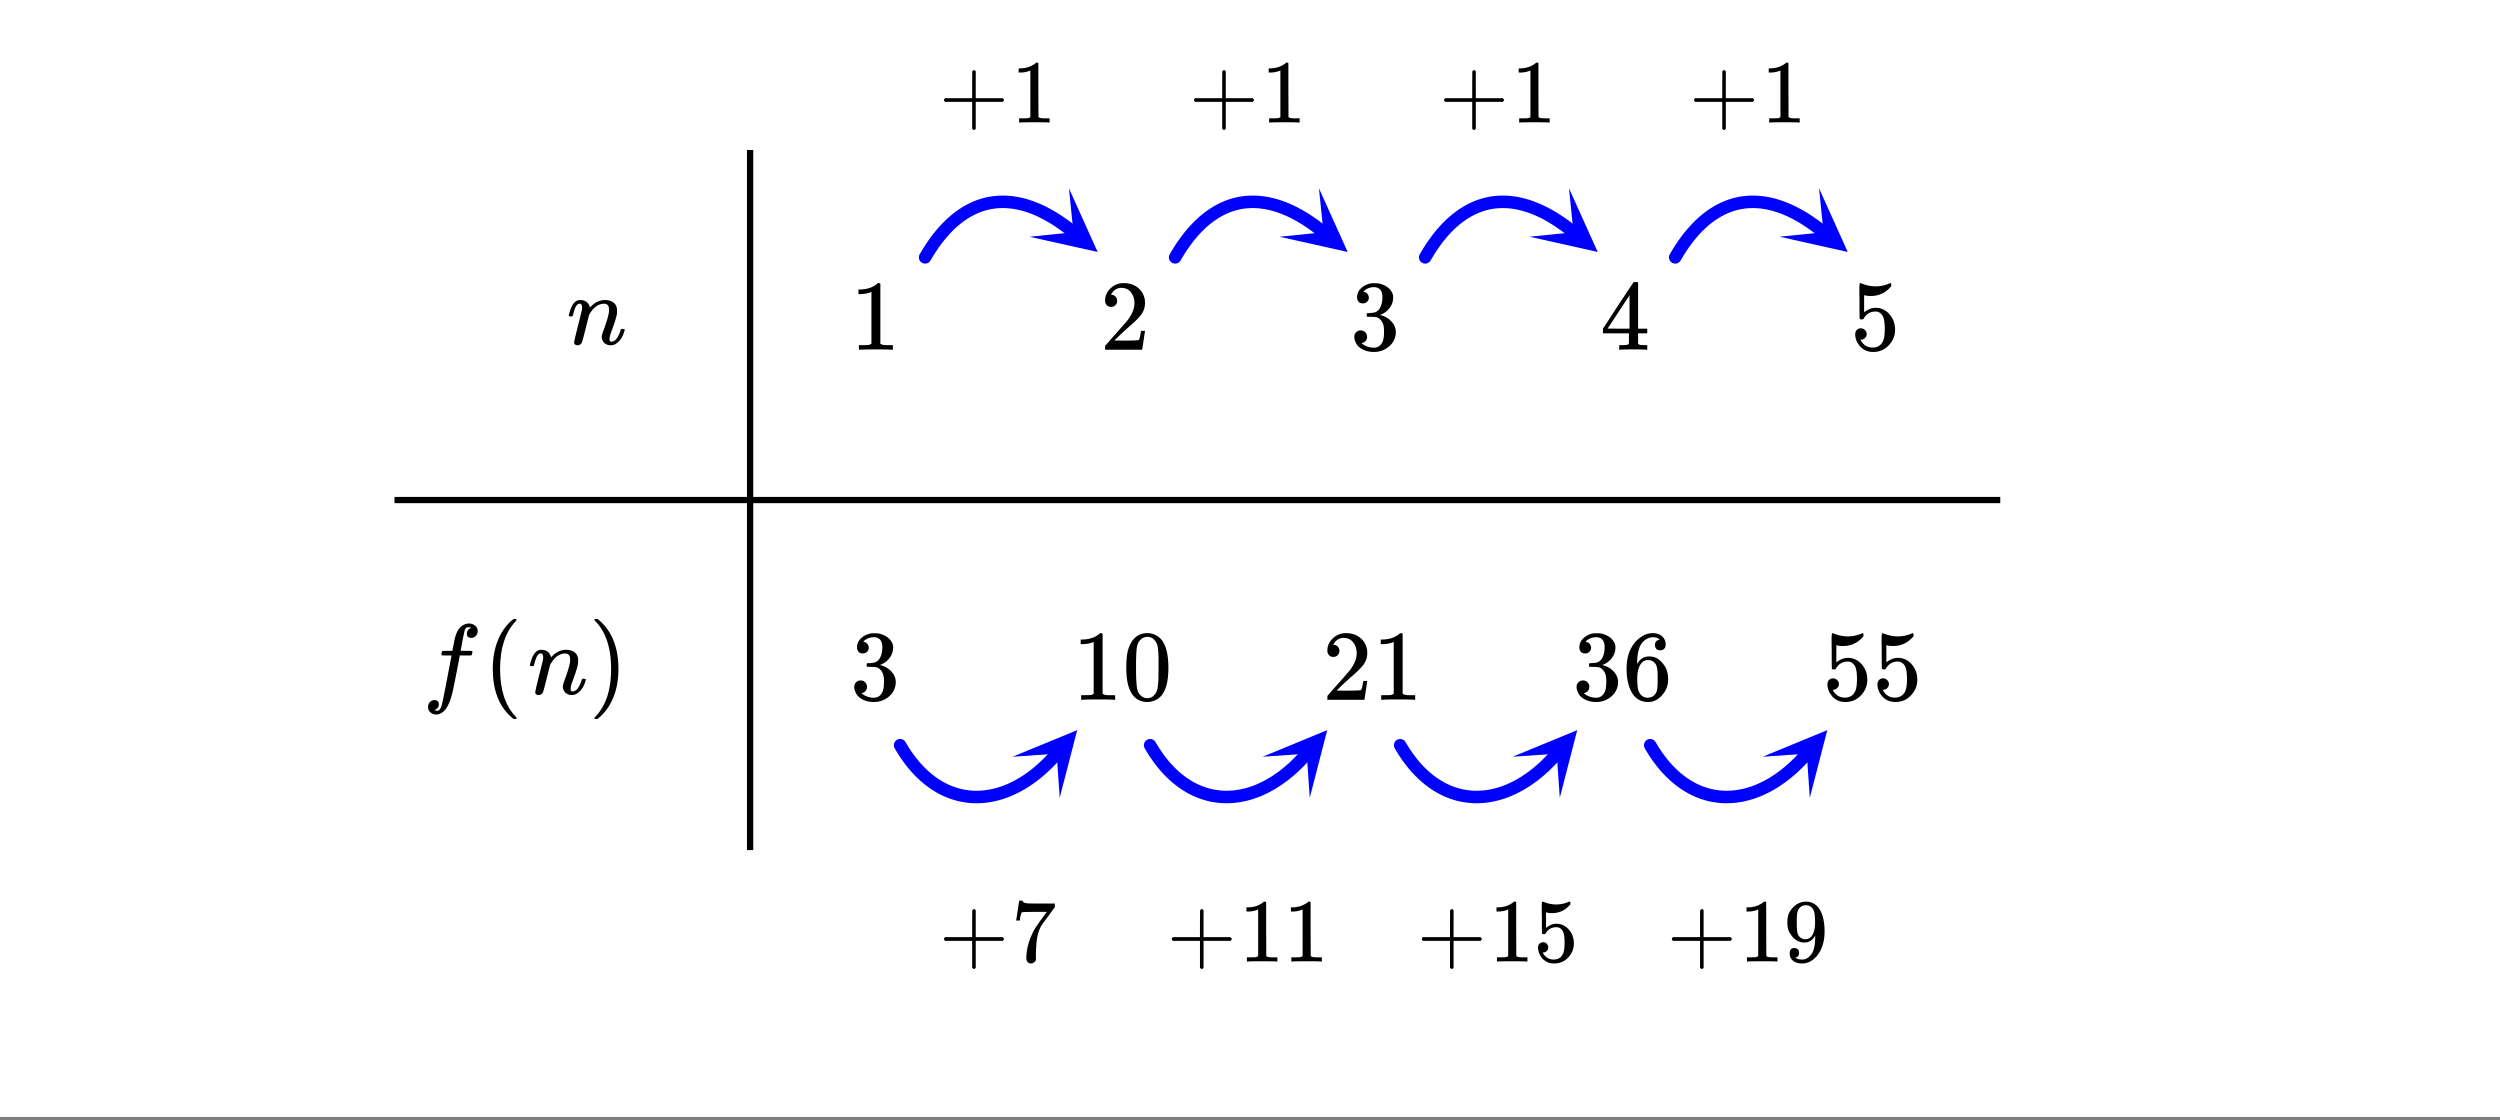 <svg xmlns="http://www.w3.org/2000/svg" xmlns:xlink="http://www.w3.org/1999/xlink" width="449.28" height="201.28" viewBox="0 0 336.96 150.96"><rect x="0" y="0" width="336.96" height="150.96" fill="#808080" stroke="none"/><defs><symbol overflow="visible" id="r"><path d="M1.594 2.188c.238.05.367.078.39.078.207 0 .383-.188.532-.563.113-.305.441-1.898.984-4.797.258-1.363.39-2.05.39-2.062v-.032h-.624c-.43 0-.653-.007-.672-.03-.063-.032-.074-.13-.031-.298.03-.132.05-.207.062-.218.02-.04.055-.063.11-.063.062-.008.273-.016.64-.016.426 0 .64-.003.64-.015 0-.02.04-.242.126-.672.082-.426.132-.688.156-.781.187-.852.473-1.446.86-1.782.35-.289.722-.437 1.109-.437.32.012.593.11.812.297.227.18.344.414.344.703a.987.987 0 0 1-.25.672.766.766 0 0 1-.61.266c-.398 0-.593-.188-.593-.563 0-.332.16-.578.484-.734l.11-.063A1.362 1.362 0 0 0 6.155-9c-.261 0-.43.168-.5.5-.074.273-.195.86-.36 1.766l-.171.89c0 .024.242.032.734.032.407 0 .649.007.735.015.082.012.125.043.125.094 0 .094-.032.242-.094.437-.023.043-.07.07-.14.079h-1.47l-.312 1.64c-.336 1.719-.543 2.758-.625 3.11-.305 1.363-.71 2.285-1.219 2.765-.336.29-.664.438-.984.438-.324 0-.594-.094-.813-.282a.867.867 0 0 1-.328-.703c0-.273.082-.5.25-.687a.789.789 0 0 1 .61-.266c.394 0 .593.188.593.563 0 .332-.156.57-.468.718zm0 0"/></symbol><symbol overflow="visible" id="t"><path d="M1.453.14a.578.578 0 0 1-.328-.093C1.039-.016 1-.102 1-.22c0-.125.164-.86.5-2.203.344-1.351.523-2.086.547-2.203.008-.04.015-.145.015-.313 0-.351-.109-.53-.328-.53-.21 0-.398.167-.562.5a4.9 4.9 0 0 0-.281.859c-.055.18-.079.273-.079.28-.023.056-.109.079-.265.079H.359C.305-3.8.281-3.844.281-3.875s.02-.125.063-.281c.27-1.063.687-1.657 1.25-1.782.07-.007.148-.015.234-.015.52 0 .899.2 1.14.594.095.18.141.308.141.39 0 .012.004.016.016.016l.156-.14c.551-.571 1.176-.86 1.875-.86.489 0 .88.121 1.172.36.3.241.453.593.453 1.062 0 .21-.011.383-.031.515-.094.512-.344 1.297-.75 2.36-.156.43-.234.746-.234.953 0 .242.07.36.218.36.313 0 .579-.16.797-.485.219-.332.383-.707.5-1.125.02-.07.11-.11.266-.11.176.032.27.07.281.11 0 .012-.023.078-.062.203C7.536-.914 7.113-.328 6.5.016c-.168.082-.36.125-.578.125-.344 0-.637-.11-.875-.329-.219-.25-.328-.515-.328-.796 0-.164.062-.414.187-.75.395-1.051.645-1.852.75-2.407a2.32 2.32 0 0 0 .047-.515c0-.532-.219-.797-.656-.797-.168 0-.29.012-.36.031-.625.137-1.156.586-1.593 1.344L3-3.922l-.453 1.813C2.254-.93 2.082-.301 2.03-.22a.6.6 0 0 1-.578.36zm0 0"/></symbol><symbol overflow="visible" id="s"><path d="M4.484 3.25c0 .082-.078.125-.234.125h-.172l-.39-.328C2.07 1.578 1.265-.563 1.265-3.375c0-1.094.129-2.094.39-3C2.07-7.789 2.75-8.93 3.688-9.797c.07-.05.144-.11.218-.172.082-.07.14-.117.172-.14h.172c.102 0 .164.015.188.046.03.024.046.047.046.079 0 .03-.046.093-.14.187C2.945-8.317 2.25-6.172 2.25-3.359c0 2.804.695 4.937 2.094 6.406.093.101.14.172.14.203zm0 0"/></symbol><symbol overflow="visible" id="u"><path d="M.813-10.094l.046-.015h.297l.375.312C3.156-8.317 3.97-6.176 3.97-3.375c0 1.105-.133 2.105-.39 3C3.16 1.039 2.476 2.18 1.53 3.047c-.062.05-.136.11-.218.172-.075.07-.125.125-.157.156H1a.547.547 0 0 1-.219-.031c-.031-.024-.047-.07-.047-.14.008 0 .063-.06.157-.173C2.285 1.582 2.984-.55 2.984-3.375c0-2.82-.699-4.957-2.093-6.406-.094-.102-.149-.16-.157-.172 0-.07.024-.117.079-.14zm0 0"/></symbol><symbol overflow="visible" id="v"><path d="M1.719-6.25c-.25 0-.446-.07-.578-.219a.863.863 0 0 1-.204-.593c0-.508.196-.938.594-1.282a2.566 2.566 0 0 1 1.407-.625h.203c.312 0 .507.008.593.016.301.043.602.137.907.281.593.305.968.727 1.125 1.266.02.093.03.218.03.375 0 .523-.167.996-.5 1.422-.323.418-.73.714-1.218.89-.055.024-.055.04 0 .047.008 0 .05.012.125.031.55.157 1.016.446 1.39.86.376.418.563.89.563 1.422 0 .367-.086.718-.25 1.062-.218.461-.574.84-1.062 1.14-.492.302-1.04.454-1.64.454-.595 0-1.122-.125-1.579-.375-.46-.25-.766-.586-.922-1.016a1.45 1.45 0 0 1-.14-.656c0-.25.082-.453.25-.61a.831.831 0 0 1 .609-.25c.25 0 .453.087.61.25.163.169.25.372.25.61 0 .21-.063.39-.188.547a.768.768 0 0 1-.469.281l-.094.031c.489.407 1.047.61 1.672.61.5 0 .875-.239 1.125-.719.156-.29.234-.742.234-1.36v-.265c0-.852-.292-1.426-.875-1.719-.124-.05-.398-.082-.812-.093l-.563-.016-.046-.031c-.024-.02-.032-.086-.032-.204 0-.113.008-.18.032-.203.03-.03.054-.046.078-.046.25 0 .508-.02.781-.063.395-.05.695-.27.906-.656.207-.395.313-.867.313-1.422 0-.582-.157-.973-.469-1.172a1.131 1.131 0 0 0-.64-.188c-.45 0-.844.122-1.188.36l-.125.094a.671.671 0 0 0-.094.109l-.047.047a.88.88 0 0 0 .094.031c.176.024.328.11.453.266.125.148.188.32.188.515a.715.715 0 0 1-.235.547.76.76 0 0 1-.562.219zm0 0"/></symbol><symbol overflow="visible" id="w"><path d="M5.61 0c-.157-.031-.872-.047-2.141-.047C2.207-.047 1.5-.03 1.344 0h-.157v-.625h.344c.52 0 .86-.008 1.016-.031.07-.008.18-.067.328-.172v-6.969c-.023 0-.059.016-.11.047a4.134 4.134 0 0 1-1.39.25h-.25v-.625h.25c.758-.02 1.39-.188 1.89-.5a2.46 2.46 0 0 0 .422-.313c.008-.03.063-.046.157-.046a.36.36 0 0 1 .234.078v8.078c.133.137.43.203.89.203h.798V0zm0 0"/></symbol><symbol overflow="visible" id="x"><path d="M1.297-7.89c.5-.727 1.187-1.094 2.062-1.094.657 0 1.227.226 1.72.671.25.243.456.547.624.922.332.75.5 1.778.5 3.079 0 1.398-.195 2.46-.578 3.187-.25.523-.621.902-1.11 1.14a2.534 2.534 0 0 1-1.14.282c-1.031 0-1.79-.473-2.266-1.422-.386-.727-.578-1.79-.578-3.188 0-.832.051-1.519.156-2.062a4.48 4.48 0 0 1 .61-1.516zm3.031-.157a1.24 1.24 0 0 0-.953-.437c-.375 0-.7.148-.969.437-.199.211-.336.465-.406.766-.074.293-.121.797-.14 1.515 0 .063-.008.246-.016.547v.735c0 .855.008 1.453.031 1.796.031.637.082 1.09.156 1.36.07.273.207.508.406.703.25.273.563.406.938.406.363 0 .664-.133.906-.406.196-.195.332-.43.407-.703.07-.27.128-.723.171-1.36.008-.343.016-.94.016-1.796v-.735-.547c-.023-.718-.07-1.222-.14-1.515-.075-.301-.212-.555-.407-.766zm0 0"/></symbol><symbol overflow="visible" id="y"><path d="M1.484-5.781c-.25 0-.449-.078-.593-.235a.872.872 0 0 1-.22-.609c0-.645.243-1.195.735-1.656a2.46 2.46 0 0 1 1.766-.703c.77 0 1.41.21 1.922.625.508.418.82.964.937 1.64.008.168.016.32.016.453 0 .524-.156 1.012-.469 1.47-.25.374-.758.89-1.516 1.546-.324.281-.777.695-1.359 1.234l-.781.766 1.016.016c1.414 0 2.164-.024 2.25-.079.039-.007.085-.101.14-.28.031-.095.094-.4.188-.923v-.03h.53v.03l-.374 2.47V0h-5v-.25c0-.188.008-.29.031-.313.008-.007.383-.437 1.125-1.28.977-1.095 1.61-1.813 1.89-2.157.602-.82.907-1.57.907-2.25 0-.594-.156-1.086-.469-1.484-.312-.407-.746-.61-1.297-.61-.523 0-.945.235-1.265.703-.024.032-.047.079-.078.141a.274.274 0 0 0-.047.078c0 .012.02.016.062.016a.68.68 0 0 1 .547.25.801.801 0 0 1 .219.562c0 .23-.078.422-.235.578a.76.76 0 0 1-.578.235zm0 0"/></symbol><symbol overflow="visible" id="z"><path d="M5.031-8.11c-.199-.195-.48-.304-.843-.328-.625 0-1.153.274-1.579.813-.418.586-.625 1.492-.625 2.719L2-4.86l.11-.172c.363-.54.859-.813 1.484-.813.414 0 .781.09 1.094.266a2.6 2.6 0 0 1 .64.547c.219.242.395.492.531.75.196.449.297.933.297 1.453v.234c0 .211-.027.403-.078.578-.105.532-.383 1.032-.828 1.5-.387.407-.82.66-1.297.766a2.688 2.688 0 0 1-.547.047c-.168 0-.32-.016-.453-.047-.668-.125-1.2-.484-1.594-1.078C.83-1.66.563-2.79.563-4.218c0-.97.171-1.817.515-2.548.344-.726.82-1.296 1.438-1.703a2.62 2.62 0 0 1 1.562-.515c.531 0 .953.14 1.266.421.32.282.484.665.484 1.141 0 .23-.07.414-.203.547-.125.137-.297.203-.516.203-.218 0-.398-.062-.53-.187-.126-.125-.188-.301-.188-.532 0-.406.21-.644.64-.718zm-.593 3.235a1.18 1.18 0 0 0-.97-.484c-.335 0-.605.105-.812.312C2.22-4.597 2-3.883 2-2.907c0 .794.05 1.345.156 1.657.094.273.242.5.453.688.22.187.477.28.782.28.457 0 .804-.171 1.046-.515.133-.187.22-.41.25-.672.04-.258.063-.64.063-1.14v-.422c0-.508-.023-.895-.063-1.156a1.566 1.566 0 0 0-.25-.688zm0 0"/></symbol><symbol overflow="visible" id="A"><path d="M6.234 0c-.125-.031-.71-.047-1.75-.047-1.074 0-1.671.016-1.796.047h-.126v-.625h.422c.383-.008.618-.031.704-.063a.286.286 0 0 0 .171-.14c.008-.008.016-.25.016-.719v-.672h-3.5v-.625l2.031-3.11A431.58 431.58 0 0 1 4.5-9.108c.02-.008.113-.016.281-.016h.25l.078.078v6.203h1.235v.625H5.109V-.89a.25.25 0 0 0 .079.157c.07.062.328.101.765.109h.39V0zm-2.28-2.844v-4.5L1-2.859l1.469.015zm0 0"/></symbol><symbol overflow="visible" id="B"><path d="M1.438-2.89a.72.72 0 0 1 .546.234.72.72 0 0 1 .235.547c0 .21-.078.386-.235.53a.73.73 0 0 1-.515.22h-.094l.047.062c.133.293.336.531.61.719.28.187.609.281.984.281.644 0 1.101-.27 1.375-.812.175-.332.265-.907.265-1.72 0-.925-.125-1.55-.375-1.874-.23-.3-.515-.453-.86-.453-.698 0-1.23.308-1.593.922a.312.312 0 0 1-.094.125.761.761 0 0 1-.203.015c-.148 0-.23-.031-.25-.093-.023-.032-.031-.817-.031-2.36 0-.258-.008-.57-.016-.937v-.72c0-.5.032-.75.094-.75a.047.047 0 0 1 .047-.03l.25.078a4.646 4.646 0 0 0 3.625-.016.402.402 0 0 1 .172-.062c.07 0 .11.086.11.25v.171C4.8-7.686 3.878-7.25 2.765-7.25c-.282 0-.532-.023-.75-.078l-.141-.031v2.312c.508-.406 1.035-.61 1.578-.61.164 0 .348.024.547.063.602.157 1.094.5 1.469 1.032.383.523.578 1.14.578 1.859 0 .812-.29 1.515-.86 2.11-.562.593-1.261.89-2.093.89C2.52.297 2.035.14 1.64-.172a1.618 1.618 0 0 1-.438-.453C.93-.945.758-1.348.687-1.828c0-.02-.007-.055-.015-.11v-.14c0-.25.07-.445.219-.594a.745.745 0 0 1 .546-.219zm0 0"/></symbol><symbol overflow="visible" id="C"><path d="M.844-2.781c-.117-.063-.172-.145-.172-.25 0-.102.055-.188.172-.25h3.625v-1.813l.015-1.812c.082-.102.16-.157.235-.157.101 0 .18.06.234.172v3.61h3.625c.113.074.172.156.172.25s-.059.18-.172.25H4.953v3.61C4.898.94 4.82 1 4.72 1c-.106 0-.188-.059-.25-.172v-3.61zm0 0"/></symbol><symbol overflow="visible" id="D"><path d="M.672-5.547c0-.02.066-.46.203-1.328l.188-1.297c0-.02.082-.031.25-.031h.234v.062c0 .075.062.141.187.204.125.054.336.09.641.109.3.012.977.016 2.031.016h1.469v.484l-.813 1.125-.421.562c-.157.211-.278.371-.36.485-.074.105-.12.172-.14.203-.418.648-.668 1.523-.75 2.625-.032.336-.055.789-.063 1.36V-.235a.58.58 0 0 1-.25.343.639.639 0 0 1-.406.157.62.62 0 0 1-.469-.204c-.117-.132-.172-.316-.172-.546 0-.125.016-.352.047-.688.125-1.094.504-2.191 1.14-3.297.157-.25.493-.734 1.016-1.453l.563-.766h-1.14c-1.407 0-2.15.024-2.22.063-.03.023-.074.11-.125.266-.054.168-.093.359-.125.578a2.064 2.064 0 0 0-.03.234v.031H.671zm0 0"/></symbol><symbol overflow="visible" id="E"><path d="M5.047 0c-.137-.02-.781-.031-1.938-.031-1.125 0-1.757.011-1.89.031h-.157v-.563h.313c.469 0 .773-.007.922-.03.062-.009.156-.055.281-.141v-6.282a.31.31 0 0 0-.094.047 3.541 3.541 0 0 1-1.25.235H1v-.563h.234c.676-.02 1.243-.176 1.704-.469.144-.07.269-.16.374-.265.008-.031.055-.047.141-.047.082 0 .149.027.203.078v3.625l.016 3.64c.125.118.39.172.797.172h.703V0zm0 0"/></symbol><symbol overflow="visible" id="F"><path d="M1.297-2.594c.195 0 .36.07.484.203a.696.696 0 0 1 .203.5.667.667 0 0 1-.656.672h-.094l.032.063c.125.25.312.465.562.64.25.168.547.25.89.25.571 0 .985-.242 1.235-.734.156-.29.235-.805.235-1.547 0-.832-.11-1.394-.329-1.687-.21-.258-.468-.391-.78-.391-.626 0-1.102.273-1.423.813-.043.062-.078.101-.11.109a.505.505 0 0 1-.171.015c-.137 0-.21-.023-.219-.078-.023-.03-.031-.734-.031-2.109 0-.25-.008-.535-.016-.86v-.64c0-.445.024-.672.079-.672.019-.02.035-.031.046-.031l.22.078c.53.21 1.066.313 1.609.313.57 0 1.124-.114 1.656-.344a.364.364 0 0 1 .156-.047c.063 0 .094.074.094.219v.156c-.657.793-1.485 1.187-2.485 1.187a2.52 2.52 0 0 1-.671-.078l-.125-.031v2.094c.457-.375.93-.563 1.421-.563.145 0 .305.024.485.063.539.136.984.445 1.328.922.344.48.516 1.039.516 1.671 0 .743-.258 1.376-.766 1.907a2.52 2.52 0 0 1-1.89.797c-.512 0-.946-.141-1.298-.422a1.222 1.222 0 0 1-.406-.406c-.242-.29-.39-.649-.453-1.079 0-.02-.008-.054-.016-.109v-.125c0-.219.063-.39.188-.516a.683.683 0 0 1 .5-.203zm0 0"/></symbol><symbol overflow="visible" id="G"><path d="M2.094-1.156a.701.701 0 0 1-.125.422.48.48 0 0 1-.328.203l-.047.015s.023.024.078.063c.062.031.11.055.14.062.176.086.407.125.688.125.156 0 .258-.007.313-.03.382-.095.71-.345.984-.75.312-.446.469-1.227.469-2.345v-.093l-.063.093c-.336.555-.797.829-1.39.829-.649 0-1.2-.274-1.657-.829-.23-.289-.398-.57-.5-.843-.094-.282-.14-.63-.14-1.047 0-.469.062-.852.187-1.157.125-.3.336-.601.64-.906a2.332 2.332 0 0 1 1.5-.718l.048-.016h.062c.008 0 .031.008.063.015h.093c.176 0 .297.012.36.032.656.136 1.164.547 1.531 1.234.352.711.531 1.625.531 2.75s-.246 2.086-.734 2.875c-.281.45-.625.805-1.031 1.063a2.31 2.31 0 0 1-1.25.375c-.5 0-.907-.121-1.22-.36C.985-.332.829-.676.829-1.125c0-.457.211-.688.64-.688.188 0 .337.06.454.172.113.118.172.278.172.485zm1.234-6.39c-.086-.02-.2-.032-.344-.032-.312 0-.578.11-.796.328-.168.18-.278.39-.329.64-.054.243-.078.665-.078 1.266 0 .555.02.992.063 1.313.039.304.16.554.36.75.194.187.444.281.75.281H3c.438-.04.754-.27.953-.688.195-.414.297-.925.297-1.53 0-.626-.031-1.079-.094-1.36a1.362 1.362 0 0 0-.297-.625.96.96 0 0 0-.53-.344zm0 0"/></symbol><clipPath id="a"><path d="M0 0h336.96v150.527H0zm0 0"/></clipPath><clipPath id="b"><path d="M136 98h10v10h-10zm0 0"/></clipPath><clipPath id="c"><path d="M136.48 101.996L148.926 87.7l14.297 12.446-12.446 14.3zm0 0"/></clipPath><clipPath id="d"><path d="M138 25h10v9h-10zm0 0"/></clipPath><clipPath id="e"><path d="M144.074 25.375l14.7 11.973L146.8 52.047l-14.7-11.973zm0 0"/></clipPath><clipPath id="f"><path d="M170 98h9v10h-9zm0 0"/></clipPath><clipPath id="g"><path d="M170.18 101.996L182.625 87.7l14.297 12.446-12.445 14.3zm0 0"/></clipPath><clipPath id="h"><path d="M172 25h10v9h-10zm0 0"/></clipPath><clipPath id="i"><path d="M177.773 25.375l14.7 11.973L180.5 52.047l-14.7-11.973zm0 0"/></clipPath><clipPath id="j"><path d="M203 98h10v10h-10zm0 0"/></clipPath><clipPath id="k"><path d="M203.879 101.996L216.324 87.7l14.297 12.45-12.445 14.296zm0 0"/></clipPath><clipPath id="l"><path d="M206 25h10v9h-10zm0 0"/></clipPath><clipPath id="m"><path d="M211.473 25.375l14.699 11.973-11.973 14.699-14.695-11.973zm0 0"/></clipPath><clipPath id="n"><path d="M237 98h10v10h-10zm0 0"/></clipPath><clipPath id="o"><path d="M237.578 101.996l12.45-14.297 14.296 12.45-12.449 14.296zm0 0"/></clipPath><clipPath id="p"><path d="M239 25h11v9h-11zm0 0"/></clipPath><clipPath id="q"><path d="M245.176 25.375l14.695 11.973-11.973 14.699-14.695-11.973zm0 0"/></clipPath></defs><g clip-path="url(#a)" fill="#fff"><path d="M0 0h336.96v150.96H0z"/><path d="M0 0h336.96v150.96H0z"/></g><path d="M121.32 100.445l.16.274.165.27.168.265.167.258.168.254.172.246.176.242.176.234.18.23.18.227.183.22.183.214.188.207.375.398.191.192.196.183.191.18.2.176.195.168.199.164.203.156.203.152.203.149.203.14.207.137.211.13.207.124.211.121.211.114.215.109.215.101.215.098.215.094.218.086.22.082.218.074.219.07.222.067.223.062.223.055.445.094.453.07.227.027.226.024.227.02.226.011.23.008h.231l.227-.004.23-.008.461-.031.461-.055.234-.035.23-.039.231-.047.23-.05.235-.055.23-.059.231-.066.235-.07.23-.075.23-.082.231-.086.234-.09.23-.097.231-.102.23-.105.227-.114.23-.113.231-.121.227-.129.23-.129.227-.137.226-.14.227-.149.227-.152.226-.156.223-.16.222-.164.223-.172.223-.176.222-.18.22-.187.222-.192.215-.195.218-.2.22-.206.214-.211.215-.215.21-.219.212-.222.21-.23.212-.235.207-.239" fill="none" stroke-width="1.685" stroke-linecap="round" stroke-linejoin="round" stroke="#00f"/><g clip-path="url(#b)"><g clip-path="url(#c)"><path d="M136.48 101.996l8.708-3.586-2.356 9.117-.41-5.941zm0 0" fill="#00f"/></g></g><path d="M124.691 34.688l.153-.266.312-.516.16-.25.16-.246.16-.238.165-.238.16-.23.168-.227.164-.22.168-.218.168-.21.168-.208.172-.203.344-.39.175-.188.176-.184.352-.351.18-.168.179-.164.18-.16.183-.157.184-.148.183-.145.184-.14.188-.137.183-.129.192-.125.187-.121.191-.117.192-.114.383-.21.195-.098.39-.18.196-.086.2-.078.198-.074.2-.07.199-.063.203-.062.203-.055.203-.05.203-.048.203-.039.207-.039.208-.031.207-.027.207-.024.21-.016.208-.015.21-.008.211-.004h.211l.215.004.215.012.211.011.215.02.219.023.214.028.22.035.214.035.219.043.219.047.222.05.219.055.223.063.218.062.223.07.223.075.226.078.223.082.223.09.453.187.226.102.227.105.226.114.23.113.227.121.23.125.227.129.23.133.231.137.23.14.235.149.23.152.231.156.234.16.235.164.23.168.47.352.233.184.239.187.234.191" fill="none" stroke-width="1.685" stroke-linecap="round" stroke-linejoin="round" stroke="#00f"/><g clip-path="url(#d)"><g clip-path="url(#e)"><path d="M144.074 25.375l3.871 8.586-9.191-2.05 5.926-.61zm0 0" fill="#00f"/></g></g><path d="M155.02 100.445l.16.274.164.27.168.265.168.258.168.254.175.246.172.242.176.234.18.23.18.227.183.22.184.214.187.207.375.398.192.192.195.183.195.18.196.176.195.168.203.164.2.156.202.152.203.149.207.14.204.137.21.13.208.124.21.121.211.114.215.109.215.101.215.098.215.094.219.086.218.082.22.074.218.07.222.067.223.062.223.055.222.047.227.047.223.035.226.035.227.027.226.024.227.02.23.011.227.008h.23l.23-.004.227-.008.461-.031.23-.027.235-.028.23-.035.231-.039.23-.047.235-.05.23-.055.23-.059.235-.066.23-.07.231-.075.23-.082.235-.086.23-.09.231-.097.23-.102.231-.105.23-.114.227-.113.23-.121.23-.129.227-.129.227-.137.227-.14.226-.149.227-.152.226-.156.223-.16.227-.164.222-.172.219-.176.223-.18.222-.187.219-.192.219-.195.215-.2.218-.206.215-.211.215-.215.211-.219.215-.222.207-.23.21-.235.208-.239" fill="none" stroke-width="1.685" stroke-linecap="round" stroke-linejoin="round" stroke="#00f"/><g clip-path="url(#f)"><g clip-path="url(#g)"><path d="M170.18 101.996l8.707-3.586-2.352 9.117-.414-5.941zm0 0" fill="#00f"/></g></g><path d="M158.39 34.688l.153-.266.156-.258.16-.258.157-.25.16-.246.16-.238.164-.238.164-.23.164-.227.164-.22.168-.218.168-.21.168-.208.172-.203.344-.39.176-.188.175-.184.352-.351.18-.168.18-.164.179-.16.184-.157.183-.148.184-.145.183-.14.188-.137.187-.129.188-.125.187-.121.192-.117.191-.114.383-.21.195-.098.39-.18.2-.086.195-.078.2-.074.199-.07.2-.063.202-.062.203-.055.203-.05.204-.048.203-.039.207-.039.207-.031.207-.027.207-.024.21-.016.208-.015.21-.008.212-.004h.214l.211.004.43.023.215.02.215.023.215.028.437.07.219.043.219.047.218.05.22.055.444.125.223.07.223.075.222.078.223.082.227.09.222.094.227.093.226.102.227.105.227.114.23.113.227.121.23.125.23.129.227.133.23.137.235.14.23.149.23.152.235.156.23.16.235.164.234.168.23.176.235.176.239.184.234.187.234.191" fill="none" stroke-width="1.685" stroke-linecap="round" stroke-linejoin="round" stroke="#00f"/><g clip-path="url(#h)"><g clip-path="url(#i)"><path d="M177.773 25.375l3.872 8.586-9.192-2.05 5.926-.61zm0 0" fill="#00f"/></g></g><path d="M188.719 100.445l.164.274.164.27.164.265.168.258.172.254.172.246.172.242.18.234.175.23.18.227.183.22.184.214.187.207.188.2.191.198.192.192.191.183.195.18.196.176.199.168.2.164.198.156.204.152.203.149.207.14.207.137.207.13.21.124.208.121.215.114.21.109.215.101.215.098.215.094.219.086.219.082.218.074.223.07.219.067.222.062.223.055.223.047.226.047.223.035.226.035.227.027.227.024.226.02.23.011.227.008h.23l.231-.004.23-.008.462-.031.46-.055.23-.035.231-.039.23-.047.235-.05.23-.055.231-.059.235-.066.23-.07.23-.075.235-.082.23-.086.23-.09.231-.097.23-.102.231-.105.461-.227.227-.121.23-.129.227-.129.226-.137.23-.14.227-.149.223-.152.227-.156.222-.16.227-.164.222-.172.223-.176.219-.18.222-.187.22-.192.218-.195.219-.2.215-.206.214-.211.215-.215.211-.219.215-.222.211-.23.207-.235.21-.239" fill="none" stroke-width="1.685" stroke-linecap="round" stroke-linejoin="round" stroke="#00f"/><g clip-path="url(#j)"><g clip-path="url(#k)"><path d="M203.879 101.996l8.707-3.586-2.352 9.117-.414-5.941zm0 0" fill="#00f"/></g></g><path d="M192.09 34.688l.156-.266.313-.516.156-.25.16-.246.16-.238.164-.238.164-.23.164-.227.164-.22.168-.218.168-.21.172-.208.168-.203.172-.195.176-.196.172-.187.176-.184.175-.176.18-.175.176-.168.18-.164.183-.16.18-.157.183-.148.184-.145.184-.14.187-.137.188-.129.187-.125.188-.121.19-.117.192-.114.192-.105.195-.105.191-.098.391-.18.2-.086.195-.078.199-.074.2-.07.202-.063.2-.062.203-.055.203-.05.203-.048.207-.039.203-.039.207-.031.207-.027.207-.024.422-.031.207-.008.215-.004h.21l.212.004.43.023.214.02.215.023.215.028.437.07.22.043.218.047.219.05.218.055.446.125.222.07.223.075.223.078.222.082.227.09.226.094.223.093.227.102.226.105.23.114.227.113.227.121.23.125.23.129.231.133.23.137.231.14.23.149.231.152.234.156.23.16.235.164.235.168.468.352.235.184.234.187.235.191" fill="none" stroke-width="1.685" stroke-linecap="round" stroke-linejoin="round" stroke="#00f"/><g clip-path="url(#l)"><g clip-path="url(#m)"><path d="M211.473 25.375l3.875 8.586-9.196-2.055 5.926-.605zm0 0" fill="#00f"/></g></g><path d="M222.422 100.445l.16.274.164.27.164.265.168.258.172.254.172.246.176.242.175.234.176.23.184.227.18.22.183.214.188.207.187.2.192.198.19.192.192.183.196.18.195.176.2.168.198.164.2.156.203.152.203.149.207.14.207.137.207.13.21.124.212.121.21.114.212.109.215.101.214.098.22.094.214.086.219.082.219.074.222.07.219.067.223.062.222.055.223.047.226.047.227.035.223.035.226.027.227.024.23.02.227.011.23.008h.227l.23-.004.23-.008.462-.031.46-.055.231-.035.23-.039.235-.047.23-.05.23-.055.235-.059.23-.066.231-.07.235-.075.23-.082.23-.086.231-.09.23-.097.23-.102.231-.105.461-.227.227-.121.23-.129.227-.129.23-.137.227-.14.227-.149.226-.152.223-.156.226-.16.223-.164.223-.172.222-.176.223-.18.219-.187.218-.192.22-.195.218-.2.215-.206.215-.211.214-.215.215-.219.211-.222.211-.23.207-.235.211-.239" fill="none" stroke-width="1.685" stroke-linecap="round" stroke-linejoin="round" stroke="#00f"/><g clip-path="url(#n)"><g clip-path="url(#o)"><path d="M237.578 101.996l8.711-3.586-2.355 9.117-.41-5.941zm0 0" fill="#00f"/></g></g><path d="M225.79 34.688l.155-.266.313-.516.16-.25.156-.246.164-.238.16-.238.165-.23.164-.227.168-.22.164-.218.168-.21.171-.208.172-.203.344-.39.172-.188.176-.184.176-.176.18-.175.175-.168.18-.164.183-.16.18-.157.184-.148.183-.145.188-.14.183-.137.188-.129.187-.125.192-.121.187-.117.192-.114.191-.105.195-.105.192-.098.195-.09.2-.09.195-.086.199-.078.195-.074.203-.07.399-.125.203-.055.203-.05.203-.048.207-.039.203-.039.207-.031.207-.027.211-.024.207-.016.211-.015.211-.008.211-.004h.21l.216.004.21.012.216.011.214.02.215.023.219.028.215.035.219.035.218.043.22.047.218.05.223.055.218.063.223.062.223.07.222.075.223.078.226.082.223.09.453.187.227.102.226.105.453.227.23.121.228.125.23.129.23.133.23.137.231.14.23.149.235.152.23.156.235.16.23.164.235.168.469.352.234.184.234.187.235.191" fill="none" stroke-width="1.685" stroke-linecap="round" stroke-linejoin="round" stroke="#00f"/><g clip-path="url(#p)"><g clip-path="url(#q)"><path d="M245.176 25.375l3.87 8.586-9.194-2.055 5.93-.605zm0 0" fill="#00f"/></g></g><path d="M53.172 67.398h216.43M101.102 114.578v-94.36" fill="none" stroke-width=".843" stroke="#000"/><use xlink:href="#r" x="56.962" y="93.536"/><use xlink:href="#s" x="65.153" y="93.536"/><use xlink:href="#t" x="71.144" y="93.536"/><use xlink:href="#u" x="79.382" y="93.536"/><use xlink:href="#t" x="76.387" y="46.394"/><use xlink:href="#v" x="114.58" y="94.323"/><use xlink:href="#w" x="114.58" y="47.143"/><use xlink:href="#w" x="144.536" y="94.323"/><use xlink:href="#x" x="151.276" y="94.323"/><use xlink:href="#y" x="148.28" y="47.143"/><use xlink:href="#y" x="178.236" y="94.323"/><use xlink:href="#w" x="184.976" y="94.323"/><use xlink:href="#v" x="181.98" y="47.143"/><use xlink:href="#v" x="211.936" y="94.323"/><use xlink:href="#z" x="218.676" y="94.323"/><use xlink:href="#A" x="215.68" y="47.143"/><use xlink:href="#B" x="245.636" y="94.323"/><use xlink:href="#B" x="252.376" y="94.323"/><use xlink:href="#B" x="249.38" y="47.143"/><use xlink:href="#C" x="126.562" y="129.595"/><use xlink:href="#D" x="136.298" y="129.595"/><use xlink:href="#C" x="126.562" y="16.513"/><use xlink:href="#E" x="136.298" y="16.513"/><use xlink:href="#C" x="157.267" y="129.595"/><use xlink:href="#E" x="167.002" y="129.595"/><use xlink:href="#E" x="172.993" y="129.595"/><use xlink:href="#C" x="160.262" y="16.513"/><use xlink:href="#E" x="169.998" y="16.513"/><use xlink:href="#C" x="190.967" y="129.595"/><use xlink:href="#E" x="200.702" y="129.595"/><use xlink:href="#F" x="206.693" y="129.595"/><use xlink:href="#C" x="193.962" y="16.513"/><use xlink:href="#E" x="203.698" y="16.513"/><use xlink:href="#C" x="224.667" y="129.595"/><use xlink:href="#E" x="234.402" y="129.595"/><use xlink:href="#G" x="240.393" y="129.595"/><use xlink:href="#C" x="227.662" y="16.513"/><use xlink:href="#E" x="237.398" y="16.513"/></svg>